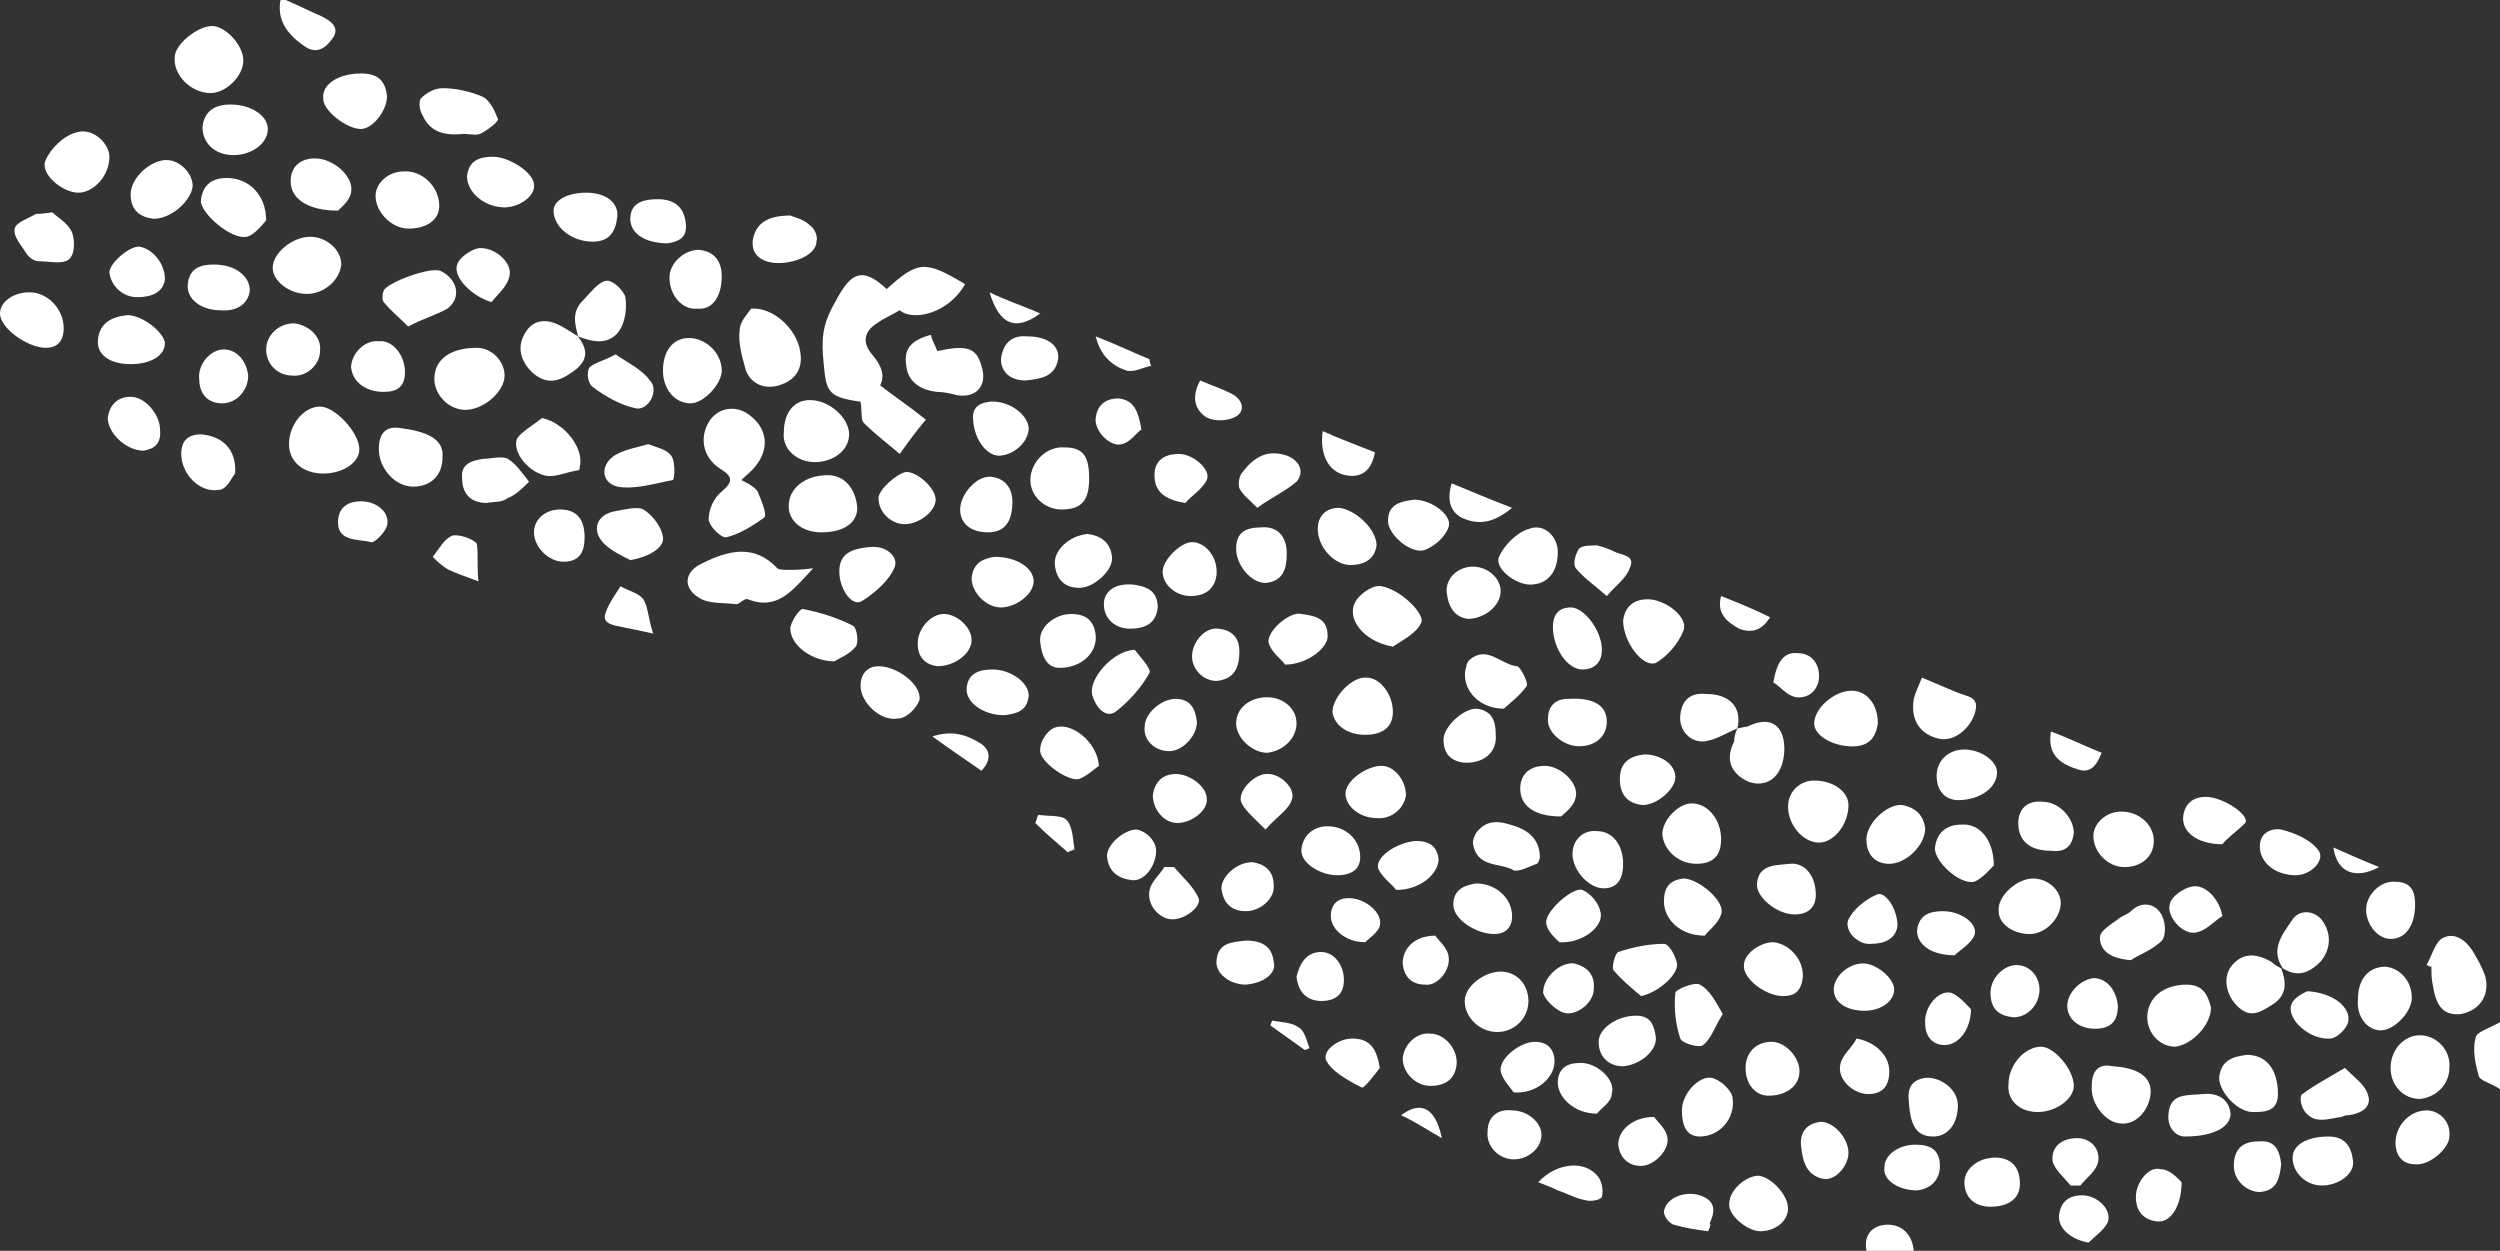<?xml version="1.0" encoding="UTF-8"?> <svg xmlns="http://www.w3.org/2000/svg" xmlns:xlink="http://www.w3.org/1999/xlink" version="1.1" id="Layer_1" x="0px" y="0px" viewBox="0 0 153.1 76.6" style="enable-background:new 0 0 153.1 76.6;" xml:space="preserve"><rect x="0" y="0" width="153.1" height="76.6" fill="#333333" stroke="none"/> <style type="text/css"> .st0{fill:#FFFFFF;} </style> <g> <path class="st0" d="M17.5,0c0.7,0.3,1.5,0.7,2.2,1c0.6,0.3,1.1,0.7,0.7,1.3c-0.4,0.6-1,1.1-1.8,0.5c-1-0.7-1.7-1.6-1.4-2.9 C17.4,0,17.5,0,17.5,0z"></path> <path class="st0" d="M114.3,76.6c-0.2-1.1,0.5-1.6,1.3-1.6c0.9,0,1.5,0.6,1.6,1.6C116.2,76.6,115.2,76.6,114.3,76.6z"></path> <path class="st0" d="M59.1,17.4c-1,1.8-3.2,2.3-4,1.6c-0.5,0.3-1,0.5-1.4,0.8c-0.8,0.5-0.9,1.2-0.3,1.9c0.6,0.7,0.8,1.3,0.5,1.9 c0.9,0.7,1.8,1.3,2.8,2.1c-0.6,0.7-1.1,1.4-1.6,2.1c-0.7-0.6-1.5-1.2-2.2-1.9c-0.2-0.2-0.1-0.8-0.2-1.3c-2.2-0.3-2.1-0.7-2.3-2.8 c-0.1-1.4,0.1-2.2,0.8-3.4c0.9-1.7,1.6-2.1,3.1-0.7C56.2,16,56.6,15.9,59.1,17.4z"></path> <path class="st0" d="M45.4,29.4c0.4,0.2,0.8,0.4,1,0.7c0.2,0.5,0.6,1.4,0.4,1.6c-0.7,0.5-1.5,1-2.3,1.2c-0.3,0.1-1.1-0.7-1.1-1.1 c0-0.6,0.3-1.3,0.8-1.7c0.7-0.6,0.7-0.9-0.1-1.4c-1.1-0.7-1.3-2-0.6-3c0.6-0.8,1.7-0.9,2.5-0.2c1,0.8,1.1,2,0.3,3 C46.1,28.8,45.8,29,45.4,29.4z"></path> <path class="st0" d="M49.8,34.8c-1.3,1.4-2.2,2.6-4,1.9c-0.2-0.1-0.5,0.3-0.7,0.3c-0.8-0.1-1.7,0-2.3-0.4c-1-0.6-0.9-1.6,0.2-2.1 c1.6-0.8,3.2-1.2,4.6,0.3c0.1,0.1,0.5,0.1,0.7,0.1C48.6,34.9,49.1,34.9,49.8,34.8z"></path> <path class="st0" d="M46,18.9c1.4-0.1,2.8,1.3,3,2.6c0.2,1.1-0.3,1.8-1.3,2.1c-1,0.3-1.9-0.2-2.1-1.2c-0.2-0.7-0.4-1.5-0.3-2.2 C45.3,19.7,45.8,19.2,46,18.9z"></path> <path class="st0" d="M19.8,29c-1.2,0-2.1-0.7-2.1-1.8c0-1.2,0.9-2.3,1.9-2.3c0.9,0,2.3,1.5,2.4,2.5C22.1,28.3,21,29,19.8,29z"></path> <path class="st0" d="M14.9,3.7c0,1-1.1,2-2,2c-1.2,0-2.3-1.1-2.2-2.2c0-0.8,1.5-2,2.4-1.9C13.9,1.7,14.9,2.8,14.9,3.7z"></path> <path class="st0" d="M148.6,59.1c0.3-0.5,0.5-1.3,0.9-1.6c0.8-0.5,1.5,0.1,1.9,0.7c0.3,0.5,0.6,1,0.8,1.6c0.3,1.2-0.4,2.1-1.5,2.3 c-1,0.1-1.5-0.4-1.7-1.7c-0.1-0.4-0.1-0.8-0.1-1.2C148.7,59.2,148.7,59.1,148.6,59.1z"></path> <path class="st0" d="M28.5,25.1c-1,0-1.9-0.9-1.9-1.9c0-1.2,1-1.9,2.6-1.9c0.9,0,1.7,0.8,1.7,1.7C30.9,24,29.6,25.1,28.5,25.1z"></path> <path class="st0" d="M124.8,68.1c-1.1,0-1.9-0.7-1.8-1.7c0-1.2,1-2.3,2-2.3c0.8,0,2,1.4,2,2.4C127,67.3,125.9,68.1,124.8,68.1z"></path> <path class="st0" d="M57,20.5c0.1,0.4,0.3,0.7,0.4,1c1.8-0.4,2.4-0.2,2.7,0.9c0.4,1.2-0.3,2-1.5,1.8c-0.4-0.1-0.8-0.2-1.2-0.2 c-1-0.1-1.8-0.6-1.9-1.6C55.3,21.2,56,20.8,57,20.5z"></path> <path class="st0" d="M48,26.5c0-1.2,0.6-2,1.6-2c1.2,0,2.4,1.1,2.4,2.1c0,1-1,1.7-2.1,1.7C48.8,28.3,47.9,27.5,48,26.5z"></path> <path class="st0" d="M50.7,29.1c1,0,1.7,0.8,1.8,2c0,0.9-0.8,1.5-2.2,1.5c-1.2,0-2-0.7-2-1.6C48.3,29.9,49.3,29.1,50.7,29.1z"></path> <path class="st0" d="M135.4,61.7c0,1.1-1.2,2.3-2.2,2.4c-0.9,0-1.7-0.8-1.7-1.8c0-1.2,1-2,2.4-2C134.9,60.3,135.2,60.9,135.4,61.7z "></path> <path class="st0" d="M66.7,29.3c0,1.4-0.5,1.9-1.7,1.9c-1,0-1.9-0.8-1.9-1.8c0-1.1,1-2.1,2.1-2C66.3,27.4,66.7,27.9,66.7,29.3z"></path> <path class="st0" d="M27.1,28c0,1.1-0.7,1.8-1.8,1.8c-1.1,0-2.1-1.1-2.1-2.3c0-0.8,0.3-1.4,1.2-1.3C26,26.4,27.2,26.8,27.1,28z"></path> <path class="st0" d="M99.4,38c0.1-0.8,0.6-1.3,1.5-1.3c1.1,0,2.5,1.1,2.2,1.9c-0.3,0.8-1,1.6-1.7,2C100.6,40.9,99.4,39.3,99.4,38z"></path> <path class="st0" d="M28.4,8.2c-1,0.1-2,0-2.5-1.1c-0.2-0.3-0.3-0.9-0.1-1.1c0.3-0.3,0.8-0.6,1.3-0.6c0.8,0,1.7,0.2,2.4,0.5 c0.5,0.2,0.8,0.9,1,1.4c0,0.2-0.7,0.7-1.1,0.9C29.1,8.3,28.7,8.2,28.4,8.2z"></path> <path class="st0" d="M93.6,61.3c0,1.1-0.9,1.9-1.9,1.9c-1.1,0-2-0.9-2-1.9c0-0.9,1.2-1.8,2.2-1.8C92.9,59.5,93.6,60.3,93.6,61.3z"></path> <path class="st0" d="M26.9,12.6c0,0.9-0.8,1.4-1.9,1.4c-1,0-2-1-2-2c0-0.8,0.8-1.5,1.7-1.5C25.8,10.4,26.9,11.4,26.9,12.6z"></path> <path class="st0" d="M85.3,39.6c-1.8-0.3-3-1.8-2.2-2.9c0.3-0.4,1-0.9,1.5-0.8c1.2,0.2,2.8,1.8,2.4,2.3 C86.7,38.8,85.9,39.2,85.3,39.6z"></path> <path class="st0" d="M4.8,11.8c-1,0-2.4-1.2-2-2c0.3-0.7,1.1-1.5,1.9-1.7c1-0.3,2,0.7,2,1.5C6.7,10.8,5.7,11.8,4.8,11.8z"></path> <path class="st0" d="M18.8,18c-1.1,0-2.1-0.8-2.1-1.6c0-0.9,1.2-1.9,2.3-1.9c1,0,1.9,0.8,1.9,1.7C20.8,17.2,19.8,18,18.8,18z"></path> <path class="st0" d="M150,65.4c0,1-0.8,1.8-1.8,1.9c-1,0-1.8-0.8-1.8-1.9c0-1.1,0.8-2,1.8-2C149.2,63.4,150.1,64.3,150,65.4z"></path> <path class="st0" d="M40.6,22.7c0-1.2,0.6-2,1.6-2c1,0,2,0.9,2,2c0,0.8-1.1,2-1.9,2C41.3,24.7,40.6,23.8,40.6,22.7z"></path> <path class="st0" d="M111.4,51.6c-1,0-1.9-1.1-1.9-2.2c0-0.9,0.7-1.6,1.6-1.6c1.2,0,2.1,0.7,2.1,1.5 C113.2,50.5,112.3,51.6,111.4,51.6z"></path> <path class="st0" d="M25,20c-0.6-0.6-1.1-1-1.5-1.5c-0.1-0.1-0.1-0.5,0-0.7c0.2-0.5,2.9-1.5,3.5-1.2c1,0.5,1.3,1.6,0.4,2.3 C26.7,19.3,25.9,19.5,25,20z"></path> <path class="st0" d="M16.3,13.5c-0.2,0.2-0.7,0.9-1.2,1c-0.9,0.2-2.8-1.4-2.8-2.2c0.1-1,0.7-1.4,1.6-1.4 C15.2,10.9,16.3,11.9,16.3,13.5z"></path> <path class="st0" d="M35.4,20.6c0.5,0.7,0.7,1.3-0.1,2c-0.8,0.6-1.6,1.1-2.6,0.3c-0.7-0.6-1.1-1.5-0.6-2.4c0.4-0.8,1.1-1,1.9-0.7 C34.5,20,34.9,20.3,35.4,20.6C35.4,20.6,35.4,20.6,35.4,20.6z"></path> <path class="st0" d="M33.2,25.6c1.4,0.3,2.6,1.9,2.3,3c0,0.1,0,0.2-0.1,0.2c-0.7,0.1-1.5,0.5-2.1,0.3c-1.1-0.3-2-1.6-1.6-2.3 C32,26.4,32.7,26,33.2,25.6z"></path> <path class="st0" d="M9.4,13.4c-0.8-0.1-1.4-0.5-1.4-1.5c0-1,1.2-2.1,2.2-2.1c0.8,0,1.6,0.8,1.6,1.6C11.7,12.3,10.5,13.4,9.4,13.4z "></path> <path class="st0" d="M51.1,40.5c-1.4,0-2.7-1-2.7-2c0-0.4,0.6-1.3,0.8-1.2c1,0.2,2,0.5,3,1c0.3,0.1,0.4,1.1,0.2,1.3 C52,40.1,51.4,40.3,51.1,40.5z"></path> <path class="st0" d="M124.5,53.8c0.9,0,1.7,0.7,1.7,1.5c0,0.9-0.9,1.9-1.9,1.9c-1,0-1.9-0.6-1.9-1.4 C122.3,54.9,123.5,53.8,124.5,53.8z"></path> <path class="st0" d="M115,44.3c-0.1,0.7-0.4,1.3-1.3,1.4c-1.3,0.1-2.6-0.6-2.6-1.4c0-0.9,1.2-2,2.3-2C114.3,42.3,115,43.1,115,44.3 z"></path> <path class="st0" d="M117.7,41.5c1,0.4,1.8,0.8,2.7,1.1c0.7,0.2,0.7,0.6,0.5,1.2c-0.4,1-1.4,1.7-2.3,1.4c-1.1-0.3-1.6-1.2-1.4-2.4 C117.3,42.4,117.5,42,117.7,41.5z"></path> <path class="st0" d="M129.4,65.3c1.6,0.1,2.4,0.7,2.3,1.7c-0.1,1-0.9,1.9-1.8,1.8c-0.9,0-1.9-1.2-1.8-2.3 C128.1,65.6,128.5,65.1,129.4,65.3z"></path> <path class="st0" d="M22.1,4.5c1,0,1.5,0.4,1.6,1.4c0,0.9-0.9,2-1.6,2c-0.9,0-2.4-1.2-2.3-1.9C19.7,5.2,20.7,4.5,22.1,4.5z"></path> <path class="st0" d="M105.4,51.4c0,1-0.5,1.5-1.5,1.5c-1.1,0-2-0.8-2.1-1.8c0-0.9,1-1.9,1.8-1.9C104.6,49.2,105.4,50.2,105.4,51.4z "></path> <path class="st0" d="M106.4,44.6c0.2,0,0.4-0.1,0.6-0.1c0.8-0.4,1.7-0.5,2.1,0.4c0.3,0.7,0.2,1.8-0.2,2.4c-0.5,0.8-1.5,0.9-2.3,0.3 c-0.8-0.6-0.8-1.4-0.4-2.2C106.2,45.1,106.3,44.8,106.4,44.6L106.4,44.6z"></path> <path class="st0" d="M147.7,61.1c0,0.9-1.1,2-1.9,2c-0.8,0-1.5-0.8-1.4-1.9c0-1.3,0.7-2,1.7-2C147,59.3,147.7,60.1,147.7,61.1z"></path> <path class="st0" d="M122.1,53c-0.2,0.2-0.7,0.8-1.2,1c-0.9,0.2-2.5-1.3-2.4-2.1c0.1-0.9,0.7-1.4,1.6-1.4 C121.2,50.4,122.1,51.4,122.1,53z"></path> <path class="st0" d="M1.8,17.9c1.1,0,2.1,1,2.1,2.2c0,0.8-0.4,1.2-1.1,1.2c-1.1,0-2.8-1.2-2.8-2.1C0,18.5,0.8,17.9,1.8,17.9z"></path> <path class="st0" d="M130.1,53.1c-1,0-1.9-0.9-1.9-1.9c0-0.8,0.8-1.5,1.7-1.5c1.1,0,2,0.8,2,1.8C131.9,52.4,131.2,53.1,130.1,53.1z "></path> <path class="st0" d="M83.6,45c-1.1,0-1.9-0.6-2-1.4c0-0.9,1.2-2.2,2.1-2.1c0.8,0,1.6,1,1.6,2.1C85.3,44.5,84.7,45,83.6,45z"></path> <path class="st0" d="M130.5,58.8c-1.3-0.1-1.9-0.6-1.9-1.4c0-0.4,0.7-0.8,1.1-1.1c0.2-0.2,0.6-0.3,0.8-0.5c0.6-0.6,1.4-0.5,1.8,0.1 c0.3,0.4,0.4,1.3,0.1,1.7C131.8,58.2,130.9,58.5,130.5,58.8z"></path> <path class="st0" d="M137.6,64.6c1.2,0,1.9,0.9,1.9,2.4c0,1-0.7,1.1-1.4,1.1c-1,0.1-2.2-1.2-2.2-2.1 C136,64.9,136.8,64.7,137.6,64.6z"></path> <path class="st0" d="M95.4,33.8c0,1.2-0.6,2-1.7,2c-0.9,0-2.2-1-1.9-1.7c0.3-0.7,1.1-1.5,1.8-1.7C94.6,32,95.4,32.9,95.4,33.8z"></path> <path class="st0" d="M30.9,12.7c-1.2,0-2.3-0.9-2.3-1.9c0.1-1,0.8-1.2,1.6-1.2c1,0,2.5,1,2.5,1.7C32.8,12,31.8,12.7,30.9,12.7z"></path> <path class="st0" d="M38.6,34.3c-0.6-0.3-1.2-0.6-1.6-1c-0.8-0.8-0.5-1.8,0.7-2c0.6-0.1,1.3-0.3,1.7-0.1c0.5,0.3,1.1,1,1.2,1.7 C40.7,33.5,39.8,34.1,38.6,34.3z"></path> <path class="st0" d="M139.7,59.3c0.3,0.8,0.4,1.6-0.5,2.2c-0.8,0.5-1.4,0.9-2.2,0.1c-0.7-0.7-0.9-1.8-0.3-2.5 c0.7-0.8,1.5-0.7,2.4-0.2C139.3,59.1,139.5,59.2,139.7,59.3L139.7,59.3z"></path> <path class="st0" d="M3.2,13c0.3,0.3,0.9,0.6,1.2,1.2c0.2,0.5,0.2,1.4-0.2,1.7C3.8,16.2,3,16,2.4,16c-0.3,0-0.6-0.2-0.8-0.5 c-0.3-0.5-0.8-1-0.7-1.5c0.1-0.4,0.8-0.6,1.3-0.9C2.3,13.1,2.6,13.1,3.2,13z"></path> <path class="st0" d="M35.9,11.8c1.2,0,2,0.6,1.9,1.5c-0.1,0.9-0.5,1.5-1.5,1.5c-1.3,0-2.4-0.9-2.4-1.9 C33.9,12.3,34.7,11.8,35.9,11.8z"></path> <path class="st0" d="M92.1,43.4c-1.7,0-2.7-1.4-2.3-2.6c0-0.1,0.1-0.3,0.2-0.4c1.1-0.9,1.9,0.3,2.9,0.4c0.2,0,0.7,1,0.6,1.2 C93.1,42.6,92.4,43.1,92.1,43.4z"></path> <path class="st0" d="M79.4,44.3c0,0.9-0.8,1.7-1.8,1.8c-0.9,0-1.9-0.9-1.9-1.8c0-0.9,0.8-1.6,1.9-1.6 C78.6,42.7,79.4,43.4,79.4,44.3z"></path> <path class="st0" d="M14.1,6.4c1.3,0,2.3,0.7,2.3,1.5c0,0.9-1,1.6-2.1,1.6c-1.2,0-1.9-0.8-1.9-1.7C12.5,6.7,13.3,6.4,14.1,6.4z"></path> <path class="st0" d="M35.4,20.6C35.4,20.6,35.4,20.6,35.4,20.6c-0.2-0.8-0.4-1.5,0.3-2.2c0.4-0.4,0.9-1.1,1.4-1.2 c0.4-0.1,1.1,0.6,1.2,1c0.1,0.7,0,1.5-0.4,2.1C37.2,21.2,36.2,20.9,35.4,20.6z"></path> <path class="st0" d="M69.5,39.8c0.2,0.3,1,1.1,0.9,1.4c-0.5,0.9-1.3,1.8-2.1,2.4c-0.6,0.4-1.2-0.3-1.4-1 C66.6,41.6,68.2,39.8,69.5,39.8z"></path> <path class="st0" d="M117.9,50.7c0,1.1-1.2,2.2-2.2,2.2c-0.9,0-1.4-0.6-1.4-1.5c0-1,1.3-2.2,2.2-2.1 C117.5,49.5,117.8,50.1,117.9,50.7z"></path> <path class="st0" d="M39.7,27.2c0.5,0.2,1.1,0.3,1.4,0.7c0.3,0.4,0.2,1.5,0.1,1.5c-1.1,0.2-2.3,0.6-3.4,0.4c-1.1-0.3-1-1.5,0-2 C38.4,27.5,39,27.4,39.7,27.2z"></path> <path class="st0" d="M100.5,61c-0.6-0.5-1.2-1-1.7-1.6c-0.1-0.2,0.1-1,0.3-1.1c0.9-0.3,1.9-0.5,2.8-0.5c0.3,0,0.7,0.7,0.8,1.2 C102.8,59.7,101.5,60.8,100.5,61z"></path> <path class="st0" d="M8,22.3c-1.3,0-2.1-0.6-2-1.5c0.1-1,0.8-1.4,1.8-1.5c0.9,0,2.2,1,2.3,1.7C10.1,21.8,9.2,22.3,8,22.3z"></path> <path class="st0" d="M90.2,51.6c0-0.2,0.1-0.4,0.2-0.6c0.7-0.9,1.5-0.7,2.4-0.4c0.9,0.3,1.5,0.9,1.5,1.9c0,0.1-0.1,0.4-0.2,0.4 c-0.5,0.2-1.1,0.5-1.4,0.4C91.9,52.8,90.4,53.2,90.2,51.6z"></path> <path class="st0" d="M84.3,33.4c-0.1,0.8-0.7,1.2-1.6,1.2c-1,0-2-1.1-2-2.2c0-0.8,0.5-1.3,1.3-1.3C83,31.2,84.3,32.4,84.3,33.4z"></path> <path class="st0" d="M44.2,16.9c0,1.3-0.6,2.1-1.5,2C41.8,19,41,18.1,41,17c0-0.9,0.9-1.7,1.8-1.7C43.9,15.4,44.2,16.2,44.2,16.9z"></path> <path class="st0" d="M104.4,57.3c-1.5,0-2.5-1-2.5-2.1c0-0.8,0.3-1.3,1.2-1.4c0.9,0,2.6,1.4,2.3,2.2 C105.2,56.6,104.6,57,104.4,57.3z"></path> <path class="st0" d="M109.2,61c-1.1,0-2.5-1.1-2.4-1.9c0-0.7,1-1.4,1.8-1.4c1,0.1,1.9,1.1,1.8,2.2C110.3,60.6,110,61,109.2,61z"></path> <path class="st0" d="M29.8,30.8c-1,0-1.5-0.6-1.5-1.5c-0.1-0.9,0.6-1.1,1.3-1.2c0.5,0,1.1-0.2,1.5,0c0.5,0.3,0.9,0.9,1.3,1.4 c-0.4,0.4-0.8,0.8-1.3,1C30.7,30.8,30.3,30.7,29.8,30.8z"></path> <path class="st0" d="M60.9,34.1c1.4,0,2.4,0.7,2.4,1.5c0,0.8-1.1,1.6-2,1.6c-0.9,0-1.8-0.9-1.8-1.8C59.6,34.4,60.3,34.2,60.9,34.1z "></path> <path class="st0" d="M116.9,67.5c-0.1-0.8,0.1-1.4,1.1-1.5c1,0,1.9,0.8,1.9,1.7c0,1.1-0.6,1.9-1.5,1.9 C117.4,69.6,117,69,116.9,67.5z"></path> <path class="st0" d="M14.4,29c-0.2,0.2-0.5,1-1,1c-1.2,0.2-2.3-1-2.3-2.2c0-0.8,0.4-1.2,1.2-1.2C13.6,26.7,14.5,27.5,14.4,29z"></path> <path class="st0" d="M20.7,12.9c-1.8,0-2.9-0.7-2.9-1.8c0-0.9,0.6-1.4,1.5-1.4c1.1,0,2.4,1.1,2.2,2.1 C21.4,12.3,20.9,12.7,20.7,12.9z"></path> <path class="st0" d="M84.3,50.1c-1,0-1.9-0.7-1.9-1.5c0-0.8,1.3-1.7,2.2-1.7c0.8,0,1.5,0.9,1.5,1.8C86,49.5,85.2,50.2,84.3,50.1z"></path> <path class="st0" d="M105.5,62.1c-0.5,0.8-0.7,1.5-1.2,1.9c-0.2,0.2-1.3-0.1-1.4-0.4c-0.3-0.9-0.4-1.9-0.3-2.8 c0-0.2,1.2-0.7,1.5-0.5C104.7,60.6,105.1,61.4,105.5,62.1z"></path> <path class="st0" d="M48.4,13.2c0.2,0.1,0.8,0.2,1.2,0.6c0.3,0.2,0.5,0.7,0.4,1c0,0.8-1.4,1.4-2.6,1.3c-0.8-0.1-1.4-0.5-1.3-1.4 C46.3,13.6,47.1,13.2,48.4,13.2z"></path> <path class="st0" d="M37.7,21.7c0.7,0.5,1.6,0.9,2.1,1.6c0.6,0.6-0.1,1.9-0.9,1.7c-0.9-0.2-1.8-0.7-2.6-1.3 c-0.3-0.2-0.4-0.9-0.2-1.2C36.4,22.2,37,22.1,37.7,21.7z"></path> <path class="st0" d="M67.3,46.9c-0.3,0.2-0.7,0.6-1.2,0.8c-0.7,0.2-2.5-1.1-2.4-1.8c0-0.5,0.4-1.1,0.8-1.3 C65.5,44.1,67.2,45.4,67.3,46.9z"></path> <path class="st0" d="M107.8,75.4c-0.8,0-2-1-1.9-1.7c0-0.8,1-1.7,1.8-1.7c0.8,0.1,1.8,1.2,1.8,2C109.5,74.8,108.7,75.4,107.8,75.4z "></path> <path class="st0" d="M86.6,30.6c1.1,0,2.4,1,2.1,1.7c-0.2,0.6-0.9,1.2-1.5,1.4c-0.9,0.2-2.2-1-2.2-1.8C85,30.8,85.9,30.7,86.6,30.6 z"></path> <path class="st0" d="M110.2,65.6c0,0.9-0.8,1.5-1.9,1.5c-0.8,0-1.4-0.7-1.4-1.7c0-0.9,0.6-1.6,1.6-1.6 C109.3,63.8,110.2,64.7,110.2,65.6z"></path> <path class="st0" d="M142.2,72.6c-1,0-1.8-0.8-1.8-1.7c0-0.8,0.9-1.3,2.2-1.3c1,0,1.4,0.6,1.5,1.5 C144.2,71.9,143.2,72.6,142.2,72.6z"></path> <path class="st0" d="M64.9,40.9c-0.8,0-1.1-0.7-1.2-1.6c-0.1-0.9,0.9-1.7,1.9-1.7c0.9,0,1.4,0.4,1.5,1.3 C67.2,40,66.2,40.9,64.9,40.9z"></path> <path class="st0" d="M119.9,49c-0.6,0-1.3-0.4-1.3-1.5c0-0.9,0.7-1.6,1.7-1.6c1,0,2,0.7,2,1.4C122.3,48.2,121.3,49,119.9,49z"></path> <path class="st0" d="M78.8,33.9c0,0.9-0.2,1.7-1.3,1.8c-0.9,0-1.8-1.1-1.8-2.1c0-1,0.6-1.3,1.5-1.3C78.2,32.2,78.8,32.8,78.8,33.9z "></path> <path class="st0" d="M106.4,44.6c-0.7,0.3-1.3,0.7-2,0.8c-0.9,0.1-1.6-0.7-1.5-1.6c0.1-1,0.7-1.4,1.6-1.3 C105.9,42.5,106.7,43.3,106.4,44.6C106.4,44.6,106.4,44.6,106.4,44.6z"></path> <path class="st0" d="M104.1,69.6c-0.9,0-1.1-0.8-1.1-1.6c0-1,1-2.1,1.8-2c0.5,0.1,1.2,0.7,1.3,1.2 C106.3,68.5,105.3,69.6,104.1,69.6z"></path> <path class="st0" d="M99.4,52.9c0,1-0.4,1.5-1.2,1.5c-0.9,0-1.9-1.1-1.9-2.1c0-0.9,0.7-1.5,1.5-1.4C98.8,50.9,99.4,51.8,99.4,52.9z "></path> <path class="st0" d="M51.4,35c0-1,0.6-1.4,1.9-1.5c1-0.1,1.7,0.6,1.5,1.2c-0.3,0.8-1.2,1.6-2,2.1C52.2,37.2,51.4,36.1,51.4,35z"></path> <path class="st0" d="M66.6,32.7c0.8,0.1,1.4,0.5,1.5,1.4c0.1,0.8-1.1,1.9-2,1.9c-0.9,0-1.4-0.5-1.5-1.4 C64.5,33.7,65.5,32.8,66.6,32.7z"></path> <path class="st0" d="M53.8,40.8c1.2,0,2.7,1.2,2.5,2.1C56.1,43.4,55.5,44,55,44c-1.1,0.2-2.3-1-2.3-2 C52.7,41.3,53.1,40.8,53.8,40.8z"></path> <path class="st0" d="M111.2,54.8c0,0.7-0.4,1.2-1.3,1.2c-1.1,0-2.4-1.1-2.3-1.9c0.1-1.2,1.2-1.1,2-1.2 C110.5,52.8,111.2,53.6,111.2,54.8z"></path> <path class="st0" d="M143.6,65.4c0.6,0.6,1.2,1,1.4,1.6c0.3,0.8-0.4,1.2-1.2,1.3c-0.1,0-0.2,0-0.4,0.1c-0.8,0.1-1.7,0.5-2.3-0.4 c-0.2-0.3-0.3-0.9-0.1-1C141.8,66.4,142.6,66,143.6,65.4z"></path> <path class="st0" d="M146.7,70c0-1.1,0.9-2,1.9-2c0.8,0,1.5,0.7,1.4,1.6c0,0.7-1.2,1.8-2.1,1.7C147,71.3,146.7,70.6,146.7,70z"></path> <path class="st0" d="M62,30.7c0,1.3-0.5,1.9-1.5,1.9c-1,0-1.7-0.5-1.7-1.4c0-0.9,1-2.1,1.9-2C61.7,29.3,62,30.1,62,30.7z"></path> <path class="st0" d="M95.1,38.4c0-0.7,0.3-1.2,1.1-1.2c0.8,0,1.9,1.4,1.9,2.6c0,0.8-0.5,1.2-1.2,1.2C96,41,95.1,39.7,95.1,38.4z"></path> <path class="st0" d="M72.9,36.5c-0.9,0-1.7-0.7-1.7-1.5c0-0.7,1.1-1.8,1.8-1.8c0.8,0,1.6,0.9,1.5,2C74.4,36,73.9,36.5,72.9,36.5z"></path> <path class="st0" d="M61.3,27.9c-0.8,0.1-1.6-0.9-1.7-2.1c-0.1-0.7,0.2-1.1,1-1.2c1.1-0.1,2.3,0.7,2.4,1.6 C63,27,62.2,27.8,61.3,27.9z"></path> <path class="st0" d="M99.4,65.3c-0.9,0-1.5-0.6-1.5-1.5c0-0.8,1.1-1.6,2.3-1.6c0.9,0,1.1,0.6,1.2,1.3 C101.5,64.3,100.5,65.2,99.4,65.3z"></path> <path class="st0" d="M139.8,59.3c-0.8-1.2,0-2.1,0.6-3c0.5-0.7,1.5-0.5,1.9,0.2c0.5,0.8,0.4,1.7-0.2,2.4 C141.3,59.7,140.6,59.8,139.8,59.3C139.7,59.3,139.8,59.3,139.8,59.3z"></path> <path class="st0" d="M147.9,55.4c0,1.3-0.6,2.1-1.5,2.1c-0.8,0-1.5-0.9-1.5-1.8c0-0.9,0.9-1.8,1.8-1.7 C147.8,54,147.9,54.8,147.9,55.4z"></path> <path class="st0" d="M90.4,54.1c1.2,0,2.2,0.9,2.2,2c0,0.7-0.4,1.1-1.1,1.1c-1.1,0-2.5-0.9-2.5-1.8C89,54.4,89.8,54.2,90.4,54.1z"></path> <path class="st0" d="M114.2,61.9c-1.1,0-1.9-0.5-1.9-1.3c0-0.8,0.9-1.6,1.8-1.6c0.8,0,1.9,0.9,1.9,1.6 C116,61.3,115.2,61.9,114.2,61.9z"></path> <path class="st0" d="M136.1,51.7c-1.6,0-2.5-0.8-2.4-1.7c0.1-0.8,0.6-1.2,1.4-1.2c1,0,2.7,1.1,2.4,1.6 C137,50.9,136.3,51.4,136.1,51.7z"></path> <path class="st0" d="M55.4,32.1c-0.8,0-1.6-0.7-1.6-1.6c0-0.5,1.1-1.5,1.7-1.6c0.7,0,1.8,1,1.8,1.7C57.3,31.3,56.3,32.1,55.4,32.1z "></path> <path class="st0" d="M89.6,46.7c-0.7-0.1-1.2-0.5-1.2-1.4c0-0.8,1.2-1.9,2-1.9c1,0.1,1.2,0.8,1.2,1.6 C91.7,46.1,90.8,46.8,89.6,46.7z"></path> <path class="st0" d="M98.4,44.2c0,0.9-0.7,1.5-1.7,1.5c-1,0-2-0.9-1.9-1.7c0-0.8,0.5-1.2,1.2-1.2C97.6,42.7,98.4,43.2,98.4,44.2z"></path> <path class="st0" d="M78.7,40.7c-0.2-0.3-0.8-0.7-1-1.3c-0.2-0.7,1.3-2,2-1.8c0.7,0.1,1.6,0.2,1.6,1.3 C81.4,39.6,80.1,40.7,78.7,40.7z"></path> <path class="st0" d="M8.8,27.6c-1.1,0-2.2-1.1-2.2-2c0.1-0.8,0.6-1.3,1.4-1.3c0.9,0,1.8,1.1,1.8,2C9.9,27.2,9.4,27.5,8.8,27.6z"></path> <path class="st0" d="M83.3,52.5c0,0.7-0.5,1.1-1.4,1.1c-1.1,0-2.3-0.8-2.2-1.6c0.1-0.9,0.8-1.4,1.6-1.4 C82.4,50.6,83.3,51.4,83.3,52.5z"></path> <path class="st0" d="M121.9,73.9c-1,0-1.6-0.6-1.6-1.5c0-0.9,1-1.6,2.1-1.5c0.9,0.1,1.3,0.7,1.3,1.6 C123.7,73.4,123,73.9,121.9,73.9z"></path> <path class="st0" d="M19.6,21.5c0,0.8-0.8,1.6-1.7,1.5c-0.9,0-1.6-0.7-1.6-1.6c0-0.9,0.8-1.6,1.7-1.6 C18.9,19.9,19.7,20.6,19.6,21.5z"></path> <path class="st0" d="M24.8,22.8c0,0.9-0.5,1.2-1.3,1.2c-1.1,0-1.9-0.6-2-1.5c0-0.8,0.8-1.7,1.7-1.6C24,20.8,24.8,21.7,24.8,22.8z"></path> <path class="st0" d="M77,31.1c-0.5-0.5-0.9-0.8-1.1-1.2c-0.1-0.3,0-0.8,0.2-1c0.7-0.9,1.5-1.4,2.7-1c0.8,0.3,1.1,1,0.6,1.6 C78.7,30.1,77.8,30.5,77,31.1z"></path> <path class="st0" d="M97.8,68.2c-1.4,0-2.4-1-2.4-1.9c0-0.8,0.5-1.2,1.3-1.2c1-0.1,2.3,1,2,1.9C98.7,67.5,98,67.9,97.8,68.2z"></path> <path class="st0" d="M61.5,43.8c-1.3,0-2.4-0.8-2.3-1.7c0.1-0.9,0.8-1.1,1.6-1.1c1.1,0,2.2,0.8,2.2,1.6 C62.9,43.6,62.2,43.7,61.5,43.8z"></path> <path class="st0" d="M13.5,19c-1.2,0-2.1-0.7-2-1.6c0.1-1,0.8-1.2,1.6-1.2c1.3,0,2.2,0.7,2.2,1.6C15.2,18.6,14.5,19.1,13.5,19z"></path> <path class="st0" d="M100.7,46.2c1,0,1.9,0.6,1.9,1.4c0,0.7-1.1,1.7-2,1.7c-1-0.1-1.4-0.7-1.4-1.6C99.2,46.7,99.8,46.3,100.7,46.2z "></path> <path class="st0" d="M133.8,69.6c-0.6,0-1.1-0.6-1-1.4c0.1-1.3,1.2-1.1,2.1-1.2c0.9-0.1,1.6,0.3,1.7,1.2 C136.6,69,135.6,69.6,133.8,69.6z"></path> <path class="st0" d="M141.3,60.7c1.6,0.1,2.7,1,2.5,1.9c-0.1,0.4-0.7,1-1.1,1c-1.2,0.1-2.6-1.1-2.4-2 C140.4,61.1,141.1,60.8,141.3,60.7z"></path> <path class="st0" d="M87.6,63.3c0.9,0,1.7,1,1.6,1.9c-0.1,0.9-0.7,1.3-1.6,1.3c-0.9,0-1.7-0.8-1.7-1.7C86,63.9,86.8,63.2,87.6,63.3 z"></path> <path class="st0" d="M85.5,54.5c-0.2-0.3-0.8-0.7-1.1-1.3c-0.2-0.7,1.1-1.6,2.3-1.7c0.8,0,1.3,0.3,1.4,1.1 C88.1,53.5,87,54.5,85.5,54.5z"></path> <path class="st0" d="M125.6,52.1c-1.3,0-2-0.6-2-1.7c0-0.9,0.6-1.4,1.5-1.3c1,0,1.9,1,1.9,1.9C126.9,51.9,126.4,52.2,125.6,52.1z"></path> <path class="st0" d="M95.5,57.7c-0.2-0.2-0.7-0.6-0.8-1.1c-0.2-0.7,1.6-2.3,2.2-2.1c0.5,0.2,1,0.8,1.1,1.3 C98.3,56.7,96.9,57.8,95.5,57.7z"></path> <path class="st0" d="M95.6,50c-1.7,0-2.5-0.7-2.5-1.7c0-0.9,0.6-1.4,1.5-1.4c1,0,2.1,1.1,1.9,1.9C96.4,49.4,95.8,49.8,95.6,50z"></path> <path class="st0" d="M89.9,37.9c-0.8-0.1-1.2-0.7-1.3-1.6c-0.1-0.9,0.7-1.6,1.6-1.6c0.9,0,1.7,0.7,1.7,1.5 C91.9,37.1,90.9,37.9,89.9,37.9z"></path> <path class="st0" d="M94.4,69.5c0,0.8-0.8,1.5-1.7,1.5c-0.9,0-1.7-0.8-1.6-1.7c0-0.9,0.6-1.4,1.5-1.3C93.5,68,94.4,68.7,94.4,69.5z "></path> <path class="st0" d="M15.2,23c0,0.9-0.7,1.7-1.6,1.7c-0.9,0-1.4-0.6-1.4-1.5c-0.1-0.9,0.7-1.8,1.5-1.8C14.5,21.4,15.1,22.1,15.2,23 z"></path> <path class="st0" d="M57.4,40.8c-0.7-0.1-1.2-0.5-1.2-1.4c0-0.9,0.8-1.8,1.6-1.8c0.8,0,1.7,0.8,1.7,1.6 C59.5,40,58.5,40.8,57.4,40.8z"></path> <path class="st0" d="M10.1,17.1c-0.1,0.8-0.8,1.1-1.7,1.1c-0.9,0-1.6-0.7-1.7-1.5c0-0.6,1.2-1.6,1.8-1.6 C9.3,15.2,10.1,16.1,10.1,17.1z"></path> <path class="st0" d="M70.1,44.5c0-0.8,1-1.7,1.9-1.7c0.9,0,1.2,0.6,1.3,1.4c0,0.9-0.9,1.8-1.7,1.8C70.7,46,70,45.3,70.1,44.5z"></path> <path class="st0" d="M113.2,70.6c0,0.8-0.8,1.7-1.5,1.6c-1.1-0.2-1.3-1.1-1.4-2c-0.1-0.8,0.3-1.4,1.2-1.5 C112.3,68.7,113.2,69.7,113.2,70.6z"></path> <path class="st0" d="M119.7,58.5c-1.5,0-2.3-0.7-2.3-1.5c0.1-1,0.8-1.2,1.6-1.2c1.1,0,2.2,0.8,1.9,1.5 C120.7,57.8,120,58.2,119.7,58.5z"></path> <path class="st0" d="M30.1,18.5C29,18.2,27.7,17,28,16.2c0.1-0.4,0.8-0.9,1.3-1c1-0.1,2.1,0.9,1.9,1.7C31.1,17.5,30.5,18,30.1,18.5 z"></path> <path class="st0" d="M35.8,32.9c0,0.9-0.3,1.5-1.3,1.5c-0.9,0-1.8-0.9-1.8-1.8c0-0.8,0.7-1.4,1.6-1.4 C35.4,31.2,35.8,31.9,35.8,32.9z"></path> <path class="st0" d="M92.7,66.9c-0.2-0.3-0.7-0.8-0.8-1.3c-0.1-0.8,1.2-1.8,2.1-1.8c0.8,0,1.2,0.5,1.2,1.2 C95.2,66,94.1,67,92.7,66.9z"></path> <path class="st0" d="M140.6,53.6c-1.2,0-2.1-0.7-2.2-1.6c-0.1-1,0.7-1.3,1.3-1.2c0.8,0.2,1.8,0.6,2.3,1.3 C142.4,52.7,141.5,53.6,140.6,53.6z"></path> <path class="st0" d="M72.1,50.4c-0.8,0-1.5-0.8-1.5-1.7c0.1-0.8,0.6-1.3,1.4-1.3c0.9,0,1.9,0.8,1.9,1.5C74,49.6,73,50.4,72.1,50.4z "></path> <path class="st0" d="M62.9,20.6c1.3,0,2,0.6,1.9,1.4c-0.2,1.1-1.1,1.2-2,1.3c-0.9,0-1.5-0.5-1.5-1.3C61.4,21.1,61.9,20.5,62.9,20.6 z"></path> <path class="st0" d="M113.7,63.6c1.1,0.2,2,1,2,2c0,0.9-0.4,1.4-1.3,1.4c-0.9,0-1.9-0.9-1.7-1.8C112.8,64.6,113.4,64.2,113.7,63.6z "></path> <path class="st0" d="M76.7,52.8c0.7,0.1,1.3,0.5,1.3,1.4c0.1,0.8-0.8,1.6-1.7,1.6c-0.9,0-1.4-0.5-1.5-1.4 C74.8,53.7,75.7,52.8,76.7,52.8z"></path> <path class="st0" d="M76.3,60.3c-1,0-1.9-0.7-1.8-1.5c0.1-1.1,1-1.1,1.8-1.2c0.9,0,1.6,0.3,1.7,1.3C78.2,59.6,77.4,60.2,76.3,60.3z "></path> <path class="st0" d="M40.9,14.9c-1.4,0-2.3-0.6-2.3-1.5c0-1.1,1-1.2,1.7-1.2c0.9,0,1.6,0.4,1.7,1.5C42.1,14.6,41.5,14.8,40.9,14.9z "></path> <path class="st0" d="M117.3,70.1c0.9,0,1.5,0.3,1.5,1.3c0,0.8-0.5,1.4-1.4,1.5c-1.1,0-2.1-0.6-2-1.4 C115.4,70.7,116.3,70.1,117.3,70.1z"></path> <path class="st0" d="M75.9,39.9c0,1.1-0.4,1.7-1.4,1.8c-0.8,0-1.5-0.7-1.5-1.5c0-0.9,0.8-1.8,1.6-1.7 C75.6,38.6,75.9,39.2,75.9,39.9z"></path> <path class="st0" d="M128.2,59.9c0.8,0,1.4,0.7,1.5,1.7c0,1-0.5,1.4-1.4,1.4c-1,0-1.7-0.6-1.7-1.4C126.6,60.8,127.4,60,128.2,59.9z "></path> <path class="st0" d="M98.4,36.5c-0.8-0.7-1.4-1.1-1.9-1.7c-0.2-0.3,0-0.9,0.2-1.2c0.2-0.2,0.7-0.2,1.1-0.2c0.4,0.1,0.7,0.2,1.1,0.4 c0.4,0.2,1.3,0.2,0.9,1C99.6,35.4,99,35.8,98.4,36.5z"></path> <path class="st0" d="M124.9,60.6c0,0.9-0.7,1.7-1.6,1.7c-0.9-0.1-1.4-0.5-1.4-1.5c0-0.9,0.8-1.7,1.6-1.7 C124.3,59.1,124.9,59.8,124.9,60.6z"></path> <path class="st0" d="M133.6,72.4c0,1.5-0.7,2.5-1.5,2.4c-0.9-0.1-1.3-0.7-1.3-1.5c0-0.9,0.8-1.9,1.5-1.7 C132.9,71.6,133.4,72.2,133.6,72.4z"></path> <path class="st0" d="M77.5,50.8c-0.7-0.7-1.3-1.2-1.5-1.7c-0.2-0.7,0.9-1.8,1.7-1.7c0.7,0,1.7,0.9,1.4,1.6 C78.9,49.6,78.2,50,77.5,50.8z"></path> <path class="st0" d="M72.6,30.8c-1.4-0.2-1.9-0.8-1.9-1.7c0-0.9,0.6-1.3,1.5-1.3c0.9,0,2,1,1.7,1.6C73.6,30,72.9,30.4,72.6,30.8z"></path> <path class="st0" d="M116.2,56.7c-0.1,0.8-0.8,1.1-1.6,1.1c-0.8,0.1-1.7-0.8-1.4-1.5c0.3-0.6,1-1.2,1.7-1.5 C115.4,54.5,116.2,55.6,116.2,56.7z"></path> <path class="st0" d="M120.7,61.8c0,1.3-0.8,2.2-1.6,2.2c-0.8,0-1.2-0.6-1.2-1.3c-0.1-1,0.8-2.1,1.6-1.9 C120,61,120.5,61.6,120.7,61.8z"></path> <path class="st0" d="M139.7,71.3c-0.1,0.8-0.2,1.6-1.3,1.7c-0.8,0-1.6-0.7-1.6-1.6c0-1,0.5-1.5,1.5-1.5 C139.3,69.8,139.6,70.4,139.7,71.3z"></path> <path class="st0" d="M84.5,65.4c-0.3,0.4-1,1.3-1.1,1.2c-0.8-0.4-1.9-1-2.2-1.7c-0.2-0.6,0.8-1.3,1.6-1.3 C83.9,63.6,84.3,64.2,84.5,65.4z"></path> <path class="st0" d="M70.8,52.1c0,0.9-0.7,1.9-1.5,1.8c-0.8-0.1-1.4-0.5-1.5-1.4c-0.1-0.7,1-1.7,1.8-1.7 C70.2,50.9,70.8,51.5,70.8,52.1z"></path> <path class="st0" d="M69.4,35.8c0.7,0.1,1.5,0.3,1.5,1.4c-0.1,1-0.8,1.3-1.7,1.3c-0.9,0-1.6-0.6-1.6-1.5 C67.6,36.2,68.3,35.7,69.4,35.8z"></path> <path class="st0" d="M96.4,59c0.8,0.2,1.3,0.7,1.2,1.6c0,0.8-1.1,1.7-1.9,1.4c-0.5-0.2-1.1-0.8-1.2-1.2 C94.5,59.8,95.6,58.9,96.4,59z"></path> <path class="st0" d="M87.9,57.3c0.2,0.3,0.7,0.7,0.8,1.2c0.2,0.9-0.7,1.9-1.4,1.8c-0.8,0-1.3-0.4-1.4-1.3 C85.9,58.1,86.6,57.3,87.9,57.3z"></path> <path class="st0" d="M79.4,59.8c0.2-0.8,0.6-1.5,1.5-1.5c0.8,0,1.4,0.8,1.4,1.7c0,0.9-0.5,1.3-1.4,1.3 C80.2,61.3,79.5,60.9,79.4,59.8z"></path> <path class="st0" d="M101.3,68.4c0.2,0.3,0.7,0.7,0.8,1.2c0.2,0.8-0.8,1.8-1.6,1.8c-0.8,0-1.3-0.5-1.4-1.3 C99.1,69.2,100,68.4,101.3,68.4z"></path> <path class="st0" d="M136.1,56.1c-0.5,0.3-1,0.9-1.6,1c-0.8,0.2-1.9-1-1.6-1.8c0.1-0.4,0.8-0.9,1.3-1C135,54.1,135.9,55,136.1,56.1 z"></path> <path class="st0" d="M71.9,53.1c0.5,0.6,1.2,1.2,1.5,1.9c0.2,0.5-0.8,1.3-1.6,1.3c-0.8,0-1.6-0.9-1.4-1.8c0.1-0.5,0.6-0.9,0.9-1.4 C71.5,53.1,71.7,53.1,71.9,53.1z"></path> <path class="st0" d="M83.6,57.7c-1.2,0-2.1-0.8-2.1-1.6c0-0.7,0.4-1.1,1.1-1.1c1,0,2.1,0.9,1.9,1.7C84.4,57.1,83.8,57.5,83.6,57.7z "></path> <path class="st0" d="M127.9,76.1c-1.1-0.2-1.9-0.9-1.8-1.7c0.1-0.8,0.6-1.2,1.4-1.2c0.9,0,1.8,0.8,1.6,1.6 C128.9,75.3,128.3,75.7,127.9,76.1z"></path> <path class="st0" d="M40,38.8c-0.9-0.2-1.4-0.3-1.9-0.4c-0.5-0.1-1.3-0.2-1-0.9c0.2-0.6,0.6-1.1,0.9-1.6c0.5,0.3,1.1,0.4,1.4,0.8 C39.7,37.2,39.7,37.9,40,38.8z"></path> <path class="st0" d="M94.2,72.4c1.1-1.2,2.9-1.4,3.7-0.3c0.2,0.3,0.3,0.8,0.2,1.2c-0.1,0.2-0.7,0.3-1,0.2c-0.6-0.1-1.1-0.4-1.7-0.6 C95,72.7,94.7,72.6,94.2,72.4z"></path> <path class="st0" d="M22.1,30.7c1,0,1.8,0.7,1.6,1.5c-0.1,0.4-0.8,1.1-1,1c-0.7-0.2-2,0-2-1.2C20.7,31,21.4,30.7,22.1,30.7z"></path> <path class="st0" d="M126.8,72.6c-0.4-0.5-1-1-1.1-1.5c-0.1-0.9,0.6-1.4,1.5-1.4c0.8,0,1.4,0.6,1.3,1.4c-0.1,0.6-0.7,1-1.1,1.5 C127.1,72.6,127,72.6,126.8,72.6z"></path> <path class="st0" d="M69.9,26.3c-0.3,0.2-0.7,0.8-1.2,0.9c-0.7,0.2-1.7-0.8-1.6-1.6c0.1-0.8,0.6-1.2,1.4-1.2 C69.4,24.5,69.7,25.1,69.9,26.3z"></path> <path class="st0" d="M29.3,35.6c-0.8-0.3-1.4-0.5-1.8-0.7c-0.4-0.2-0.7-0.5-1-0.8c0.4-0.5,0.7-1.1,1.2-1.3c0.4-0.1,1.3,0.2,1.5,0.5 C29.3,33.9,29.2,34.7,29.3,35.6z"></path> <path class="st0" d="M108.6,41.8c0.2-1.2,0.6-1.9,1.5-1.8c0.8,0,1.3,0.6,1.3,1.4c0,0.8-0.6,1.4-1.4,1.3 C109.4,42.6,109,42,108.6,41.8z"></path> <path class="st0" d="M81,26.4c1.1,0.5,2.2,0.9,3.2,1.3c-0.2,1.1-0.8,1.6-1.8,1.4C81.4,28.9,80.8,27.9,81,26.4z"></path> <path class="st0" d="M153.1,62.6c0,1.6,0,2.6,0,4.1c-0.6-0.4-1.2-0.5-1.3-0.8c-0.2-0.7-0.4-1.6-0.2-2.3 C151.6,63.2,152.4,63,153.1,62.6z"></path> <path class="st0" d="M104.6,75.4c-0.8-0.1-1.4-0.2-2.1-0.4c-0.3-0.1-0.6-0.5-0.6-0.8c0.1-0.8,1.2-1.3,2.2-1c0.9,0.3,1,0.9,0.6,1.7 C104.8,75,104.7,75.2,104.6,75.4z"></path> <path class="st0" d="M73.5,23.3c0.7,0.3,1.3,0.5,1.9,0.8c0.8,0.4,0.9,1.2,0.1,1.5c-0.5,0.2-1.3,0.2-1.7-0.1 C73.1,25,73,24.2,73.5,23.3z"></path> <path class="st0" d="M92.6,31.1c-1.1,0.9-2,1.1-3.1,0.6c-0.7-0.4-0.9-1.1-0.6-2.1C90.1,30.1,91.3,30.6,92.6,31.1z"></path> <path class="st0" d="M125.6,44.8c1.1,0.4,2.1,0.9,3.1,1.3c-0.3,0.8-0.7,1.3-1.5,1C125.9,46.7,125.4,46,125.6,44.8z"></path> <path class="st0" d="M60.1,47.2c-1-0.7-1.9-1.3-3-2.1c1.2-0.4,2.1-0.1,2.9,0.4C60.7,45.9,60.7,46.6,60.1,47.2z"></path> <path class="st0" d="M105.4,36.5c1,0.4,2,0.8,3,1.3c-0.5,0.8-1.1,1-1.9,0.7C105.8,38.1,105.1,37.6,105.4,36.5z"></path> <path class="st0" d="M67.1,20.6c1.3,0.5,2.3,1,3.3,1.4c0,0.1,0,0.2,0.1,0.4c-0.5,0.1-1,0.4-1.5,0.3C68.1,22.4,67.4,21.8,67.1,20.6z "></path> <path class="st0" d="M63.6,49.9c0.6,0.1,1.4,0,1.7,0.3c0.4,0.4,0.4,1.2,0.5,1.8c-0.1,0.1-0.3,0.1-0.4,0.2c-0.7-0.6-1.4-1.2-2-1.8 C63.5,50.2,63.5,50,63.6,49.9z"></path> <path class="st0" d="M63.7,19.2c-1.5,1.1-2.5,0.7-3.1-1.3C61.6,18.4,62.6,18.7,63.7,19.2z"></path> <path class="st0" d="M85.8,68.3c1.2-0.9,2.1-0.5,2.5,1.4C87.4,69.2,86.7,68.7,85.8,68.3z"></path> <path class="st0" d="M145.7,53.1c-1.5,0.8-2.6,0.3-2.8-1.2C143.8,52.3,144.7,52.7,145.7,53.1z"></path> <path class="st0" d="M79.9,64.3c-0.7-0.5-1.4-1-2.1-1.5c0-0.1,0.1-0.2,0.1-0.3c0.5,0.1,1.2,0.1,1.6,0.4c0.4,0.2,0.5,0.8,0.7,1.3 C80.1,64.2,80,64.3,79.9,64.3z"></path> </g> </svg> 